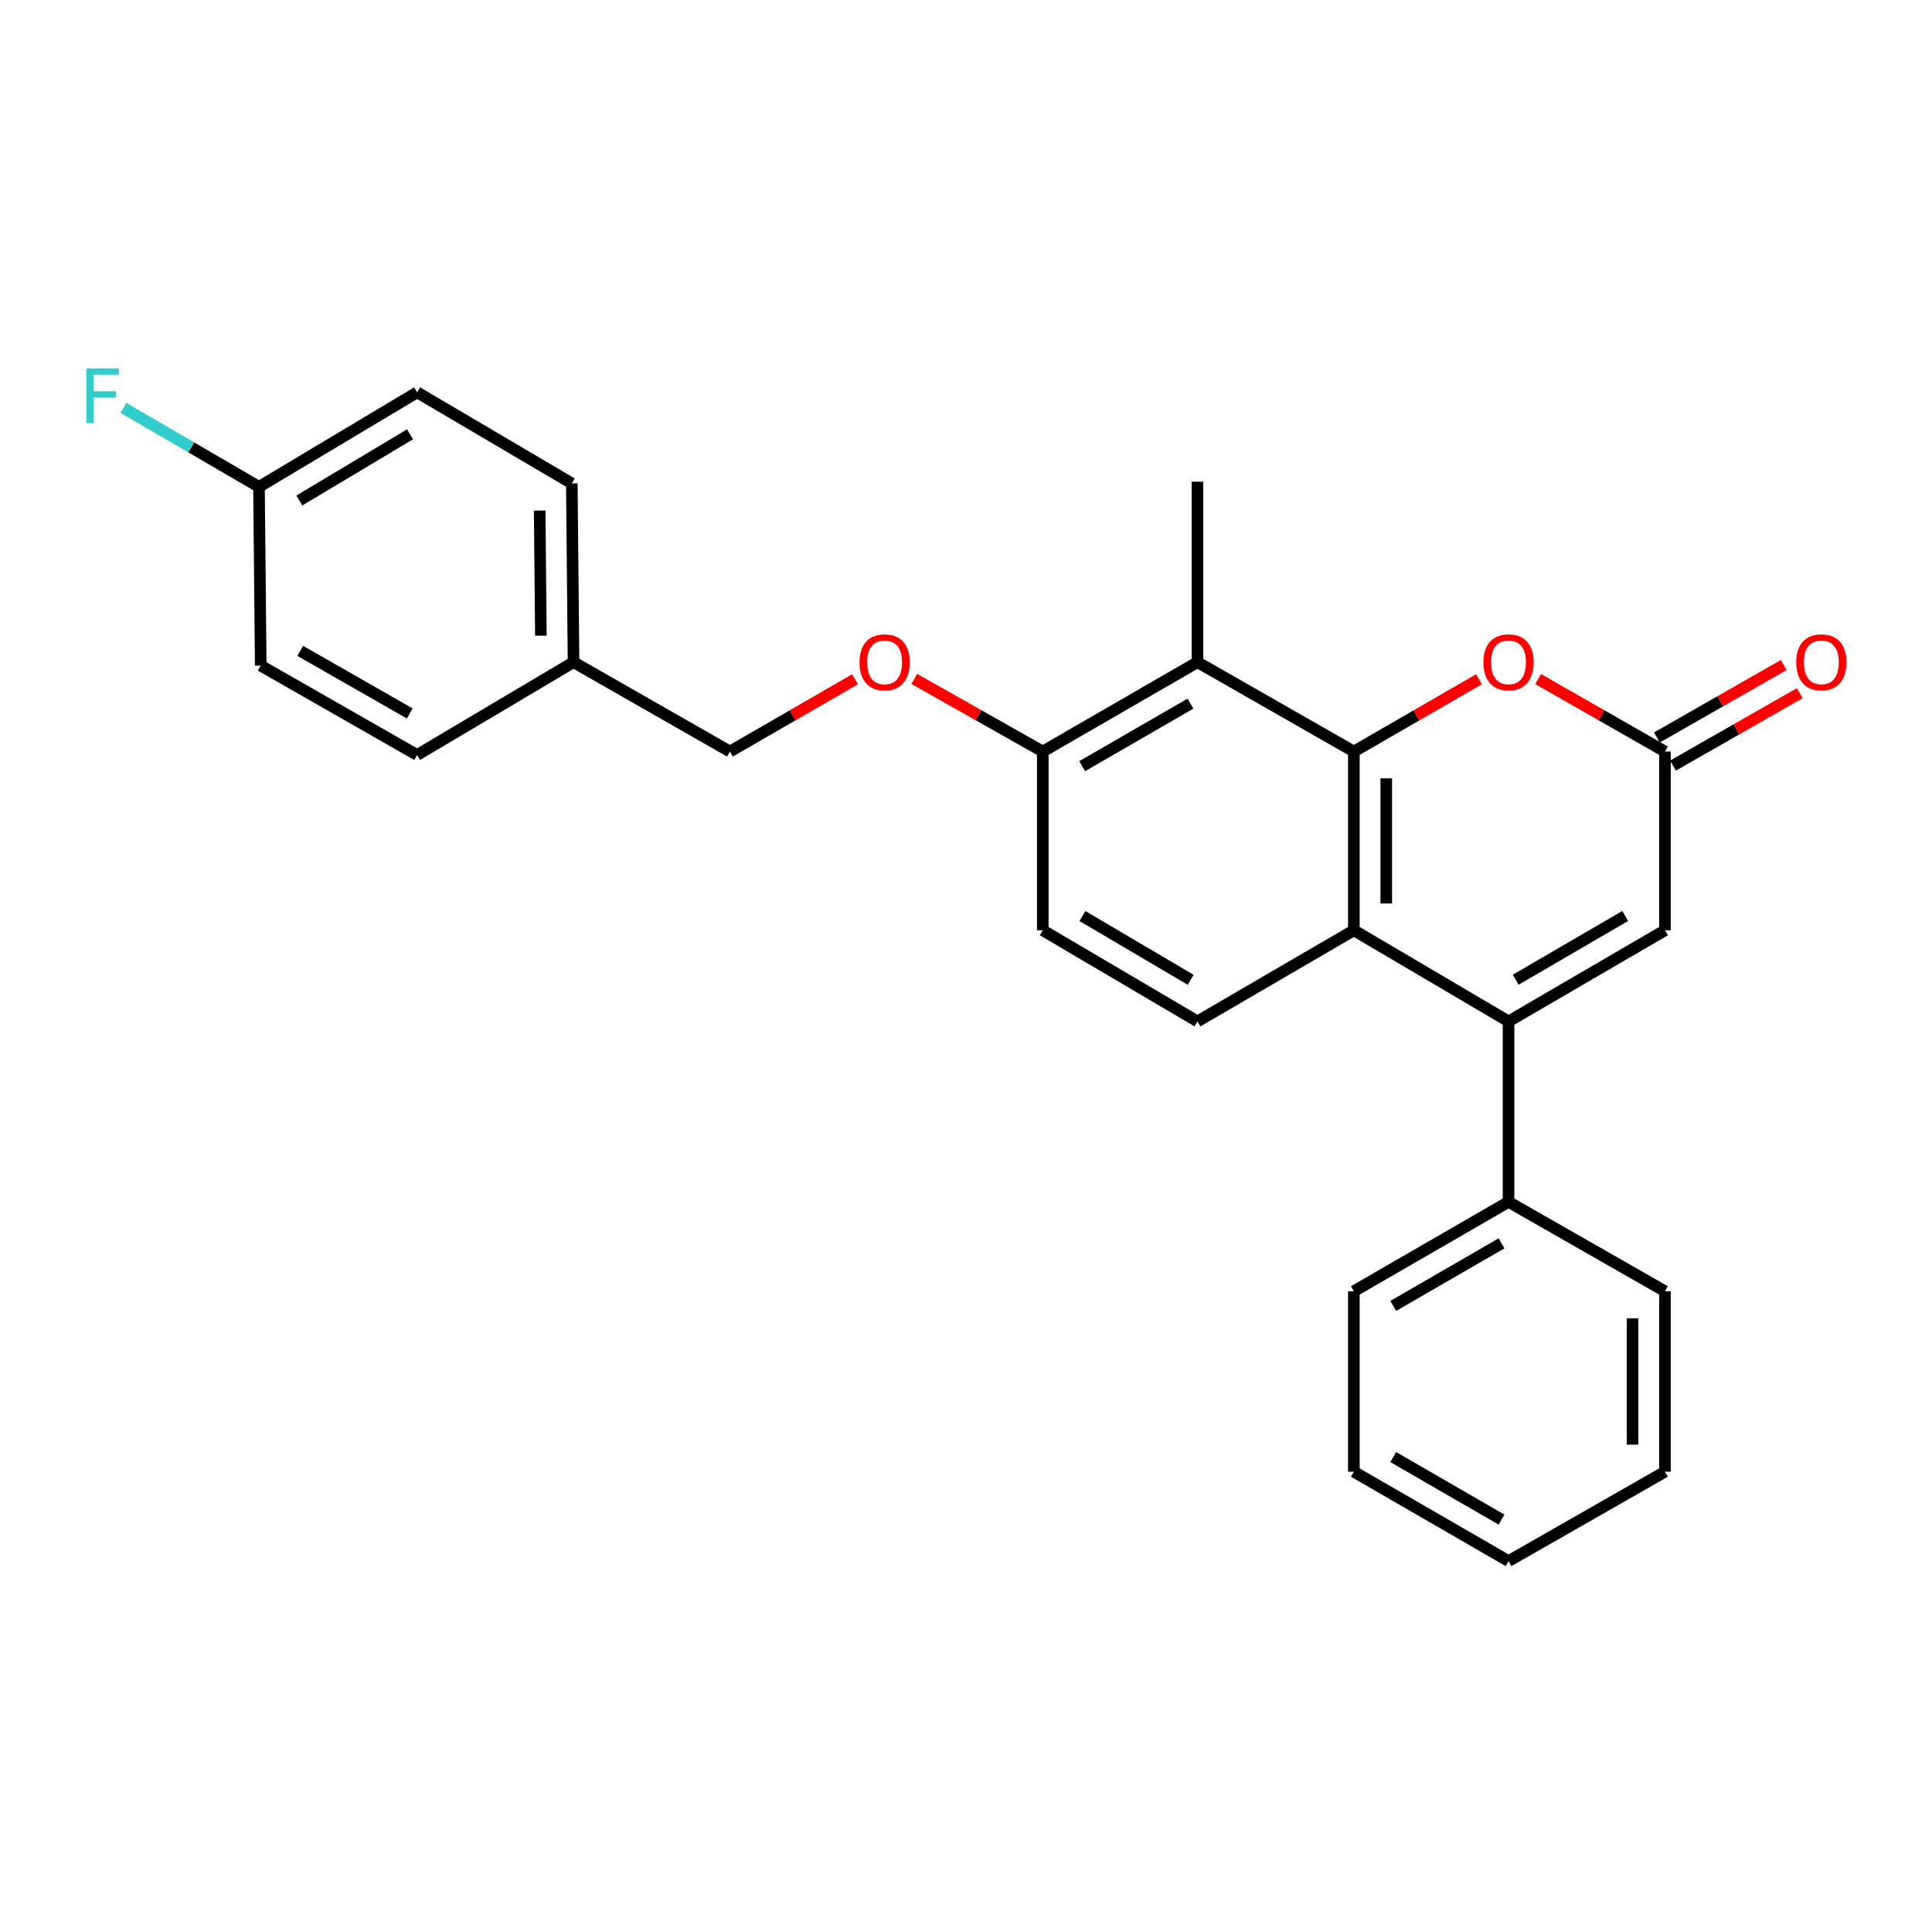 <?xml version='1.0' encoding='iso-8859-1'?>
<svg version='1.1' baseProfile='full'
              xmlns='http://www.w3.org/2000/svg'
                      xmlns:rdkit='http://www.rdkit.org/xml'
                      xmlns:xlink='http://www.w3.org/1999/xlink'
                  xml:space='preserve'
width='1000px' height='1000px' viewBox='0 0 1000 1000'>
<!-- END OF HEADER -->
<rect style='opacity:1.0;fill:#FFFFFF;stroke:none' width='1000' height='1000' x='0' y='0'> </rect>
<path class='bond-0' d='M 700.754,388.998 L 700.754,481.519' style='fill:none;fill-rule:evenodd;stroke:#000000;stroke-width:6px;stroke-linecap:butt;stroke-linejoin:miter;stroke-opacity:1' />
<path class='bond-0' d='M 717.522,402.876 L 717.522,467.641' style='fill:none;fill-rule:evenodd;stroke:#000000;stroke-width:6px;stroke-linecap:butt;stroke-linejoin:miter;stroke-opacity:1' />
<path class='bond-1' d='M 700.754,388.998 L 733.131,370.291' style='fill:none;fill-rule:evenodd;stroke:#000000;stroke-width:6px;stroke-linecap:butt;stroke-linejoin:miter;stroke-opacity:1' />
<path class='bond-1' d='M 733.131,370.291 L 765.509,351.584' style='fill:none;fill-rule:evenodd;stroke:#FF0000;stroke-width:6px;stroke-linecap:butt;stroke-linejoin:miter;stroke-opacity:1' />
<path class='bond-2' d='M 700.754,388.998 L 619.803,342.737' style='fill:none;fill-rule:evenodd;stroke:#000000;stroke-width:6px;stroke-linecap:butt;stroke-linejoin:miter;stroke-opacity:1' />
<path class='bond-3' d='M 780.82,528.674 L 700.754,481.519' style='fill:none;fill-rule:evenodd;stroke:#000000;stroke-width:6px;stroke-linecap:butt;stroke-linejoin:miter;stroke-opacity:1' />
<path class='bond-4' d='M 780.82,528.674 L 780.82,622.09' style='fill:none;fill-rule:evenodd;stroke:#000000;stroke-width:6px;stroke-linecap:butt;stroke-linejoin:miter;stroke-opacity:1' />
<path class='bond-5' d='M 780.82,528.674 L 861.781,481.519' style='fill:none;fill-rule:evenodd;stroke:#000000;stroke-width:6px;stroke-linecap:butt;stroke-linejoin:miter;stroke-opacity:1' />
<path class='bond-5' d='M 784.525,507.112 L 841.198,474.103' style='fill:none;fill-rule:evenodd;stroke:#000000;stroke-width:6px;stroke-linecap:butt;stroke-linejoin:miter;stroke-opacity:1' />
<path class='bond-6' d='M 700.754,481.519 L 619.803,528.674' style='fill:none;fill-rule:evenodd;stroke:#000000;stroke-width:6px;stroke-linecap:butt;stroke-linejoin:miter;stroke-opacity:1' />
<path class='bond-7' d='M 796.152,351.498 L 828.966,370.248' style='fill:none;fill-rule:evenodd;stroke:#FF0000;stroke-width:6px;stroke-linecap:butt;stroke-linejoin:miter;stroke-opacity:1' />
<path class='bond-7' d='M 828.966,370.248 L 861.781,388.998' style='fill:none;fill-rule:evenodd;stroke:#000000;stroke-width:6px;stroke-linecap:butt;stroke-linejoin:miter;stroke-opacity:1' />
<path class='bond-8' d='M 619.803,342.737 L 539.736,388.998' style='fill:none;fill-rule:evenodd;stroke:#000000;stroke-width:6px;stroke-linecap:butt;stroke-linejoin:miter;stroke-opacity:1' />
<path class='bond-8' d='M 616.181,364.195 L 560.135,396.578' style='fill:none;fill-rule:evenodd;stroke:#000000;stroke-width:6px;stroke-linecap:butt;stroke-linejoin:miter;stroke-opacity:1' />
<path class='bond-9' d='M 619.803,342.737 L 619.803,249.331' style='fill:none;fill-rule:evenodd;stroke:#000000;stroke-width:6px;stroke-linecap:butt;stroke-linejoin:miter;stroke-opacity:1' />
<path class='bond-10' d='M 861.781,388.998 L 861.781,481.519' style='fill:none;fill-rule:evenodd;stroke:#000000;stroke-width:6px;stroke-linecap:butt;stroke-linejoin:miter;stroke-opacity:1' />
<path class='bond-11' d='M 865.941,396.277 L 898.751,377.527' style='fill:none;fill-rule:evenodd;stroke:#000000;stroke-width:6px;stroke-linecap:butt;stroke-linejoin:miter;stroke-opacity:1' />
<path class='bond-11' d='M 898.751,377.527 L 931.561,358.778' style='fill:none;fill-rule:evenodd;stroke:#FF0000;stroke-width:6px;stroke-linecap:butt;stroke-linejoin:miter;stroke-opacity:1' />
<path class='bond-11' d='M 857.621,381.719 L 890.432,362.969' style='fill:none;fill-rule:evenodd;stroke:#000000;stroke-width:6px;stroke-linecap:butt;stroke-linejoin:miter;stroke-opacity:1' />
<path class='bond-11' d='M 890.432,362.969 L 923.242,344.219' style='fill:none;fill-rule:evenodd;stroke:#FF0000;stroke-width:6px;stroke-linecap:butt;stroke-linejoin:miter;stroke-opacity:1' />
<path class='bond-12' d='M 619.803,528.674 L 539.736,481.519' style='fill:none;fill-rule:evenodd;stroke:#000000;stroke-width:6px;stroke-linecap:butt;stroke-linejoin:miter;stroke-opacity:1' />
<path class='bond-12' d='M 616.302,507.153 L 560.255,474.144' style='fill:none;fill-rule:evenodd;stroke:#000000;stroke-width:6px;stroke-linecap:butt;stroke-linejoin:miter;stroke-opacity:1' />
<path class='bond-13' d='M 539.736,388.998 L 506.484,370.205' style='fill:none;fill-rule:evenodd;stroke:#000000;stroke-width:6px;stroke-linecap:butt;stroke-linejoin:miter;stroke-opacity:1' />
<path class='bond-13' d='M 506.484,370.205 L 473.232,351.413' style='fill:none;fill-rule:evenodd;stroke:#FF0000;stroke-width:6px;stroke-linecap:butt;stroke-linejoin:miter;stroke-opacity:1' />
<path class='bond-14' d='M 539.736,388.998 L 539.736,481.519' style='fill:none;fill-rule:evenodd;stroke:#000000;stroke-width:6px;stroke-linecap:butt;stroke-linejoin:miter;stroke-opacity:1' />
<path class='bond-15' d='M 780.82,622.09 L 700.754,668.35' style='fill:none;fill-rule:evenodd;stroke:#000000;stroke-width:6px;stroke-linecap:butt;stroke-linejoin:miter;stroke-opacity:1' />
<path class='bond-15' d='M 777.199,643.547 L 721.153,675.93' style='fill:none;fill-rule:evenodd;stroke:#000000;stroke-width:6px;stroke-linecap:butt;stroke-linejoin:miter;stroke-opacity:1' />
<path class='bond-16' d='M 780.82,622.09 L 861.781,668.35' style='fill:none;fill-rule:evenodd;stroke:#000000;stroke-width:6px;stroke-linecap:butt;stroke-linejoin:miter;stroke-opacity:1' />
<path class='bond-17' d='M 442.57,351.584 L 410.192,370.291' style='fill:none;fill-rule:evenodd;stroke:#FF0000;stroke-width:6px;stroke-linecap:butt;stroke-linejoin:miter;stroke-opacity:1' />
<path class='bond-17' d='M 410.192,370.291 L 377.815,388.998' style='fill:none;fill-rule:evenodd;stroke:#000000;stroke-width:6px;stroke-linecap:butt;stroke-linejoin:miter;stroke-opacity:1' />
<path class='bond-18' d='M 377.815,388.998 L 296.863,342.737' style='fill:none;fill-rule:evenodd;stroke:#000000;stroke-width:6px;stroke-linecap:butt;stroke-linejoin:miter;stroke-opacity:1' />
<path class='bond-19' d='M 134.057,251.996 L 215.903,203.071' style='fill:none;fill-rule:evenodd;stroke:#000000;stroke-width:6px;stroke-linecap:butt;stroke-linejoin:miter;stroke-opacity:1' />
<path class='bond-19' d='M 154.937,259.049 L 212.229,224.802' style='fill:none;fill-rule:evenodd;stroke:#000000;stroke-width:6px;stroke-linecap:butt;stroke-linejoin:miter;stroke-opacity:1' />
<path class='bond-20' d='M 134.057,251.996 L 98.962,231.557' style='fill:none;fill-rule:evenodd;stroke:#000000;stroke-width:6px;stroke-linecap:butt;stroke-linejoin:miter;stroke-opacity:1' />
<path class='bond-20' d='M 98.962,231.557 L 63.868,211.118' style='fill:none;fill-rule:evenodd;stroke:#33CCCC;stroke-width:6px;stroke-linecap:butt;stroke-linejoin:miter;stroke-opacity:1' />
<path class='bond-21' d='M 134.057,251.996 L 134.951,344.517' style='fill:none;fill-rule:evenodd;stroke:#000000;stroke-width:6px;stroke-linecap:butt;stroke-linejoin:miter;stroke-opacity:1' />
<path class='bond-22' d='M 296.863,342.737 L 215.903,390.777' style='fill:none;fill-rule:evenodd;stroke:#000000;stroke-width:6px;stroke-linecap:butt;stroke-linejoin:miter;stroke-opacity:1' />
<path class='bond-23' d='M 296.863,342.737 L 295.969,250.216' style='fill:none;fill-rule:evenodd;stroke:#000000;stroke-width:6px;stroke-linecap:butt;stroke-linejoin:miter;stroke-opacity:1' />
<path class='bond-23' d='M 279.962,329.021 L 279.336,264.257' style='fill:none;fill-rule:evenodd;stroke:#000000;stroke-width:6px;stroke-linecap:butt;stroke-linejoin:miter;stroke-opacity:1' />
<path class='bond-24' d='M 134.951,344.517 L 215.903,390.777' style='fill:none;fill-rule:evenodd;stroke:#000000;stroke-width:6px;stroke-linecap:butt;stroke-linejoin:miter;stroke-opacity:1' />
<path class='bond-24' d='M 155.414,336.897 L 212.08,369.28' style='fill:none;fill-rule:evenodd;stroke:#000000;stroke-width:6px;stroke-linecap:butt;stroke-linejoin:miter;stroke-opacity:1' />
<path class='bond-25' d='M 215.903,203.071 L 295.969,250.216' style='fill:none;fill-rule:evenodd;stroke:#000000;stroke-width:6px;stroke-linecap:butt;stroke-linejoin:miter;stroke-opacity:1' />
<path class='bond-26' d='M 700.754,668.35 L 700.754,761.756' style='fill:none;fill-rule:evenodd;stroke:#000000;stroke-width:6px;stroke-linecap:butt;stroke-linejoin:miter;stroke-opacity:1' />
<path class='bond-27' d='M 861.781,668.35 L 861.781,761.756' style='fill:none;fill-rule:evenodd;stroke:#000000;stroke-width:6px;stroke-linecap:butt;stroke-linejoin:miter;stroke-opacity:1' />
<path class='bond-27' d='M 845.013,682.361 L 845.013,747.745' style='fill:none;fill-rule:evenodd;stroke:#000000;stroke-width:6px;stroke-linecap:butt;stroke-linejoin:miter;stroke-opacity:1' />
<path class='bond-28' d='M 861.781,761.756 L 780.82,808.017' style='fill:none;fill-rule:evenodd;stroke:#000000;stroke-width:6px;stroke-linecap:butt;stroke-linejoin:miter;stroke-opacity:1' />
<path class='bond-29' d='M 700.754,761.756 L 780.82,808.017' style='fill:none;fill-rule:evenodd;stroke:#000000;stroke-width:6px;stroke-linecap:butt;stroke-linejoin:miter;stroke-opacity:1' />
<path class='bond-29' d='M 721.153,754.177 L 777.199,786.559' style='fill:none;fill-rule:evenodd;stroke:#000000;stroke-width:6px;stroke-linecap:butt;stroke-linejoin:miter;stroke-opacity:1' />
<path  class='atom-3' d='M 767.82 342.817
Q 767.82 336.017, 771.18 332.217
Q 774.54 328.417, 780.82 328.417
Q 787.1 328.417, 790.46 332.217
Q 793.82 336.017, 793.82 342.817
Q 793.82 349.697, 790.42 353.617
Q 787.02 357.497, 780.82 357.497
Q 774.58 357.497, 771.18 353.617
Q 767.82 349.737, 767.82 342.817
M 780.82 354.297
Q 785.14 354.297, 787.46 351.417
Q 789.82 348.497, 789.82 342.817
Q 789.82 337.257, 787.46 334.457
Q 785.14 331.617, 780.82 331.617
Q 776.5 331.617, 774.14 334.417
Q 771.82 337.217, 771.82 342.817
Q 771.82 348.537, 774.14 351.417
Q 776.5 354.297, 780.82 354.297
' fill='#FF0000'/>
<path  class='atom-10' d='M 444.881 342.817
Q 444.881 336.017, 448.241 332.217
Q 451.601 328.417, 457.881 328.417
Q 464.161 328.417, 467.521 332.217
Q 470.881 336.017, 470.881 342.817
Q 470.881 349.697, 467.481 353.617
Q 464.081 357.497, 457.881 357.497
Q 451.641 357.497, 448.241 353.617
Q 444.881 349.737, 444.881 342.817
M 457.881 354.297
Q 462.201 354.297, 464.521 351.417
Q 466.881 348.497, 466.881 342.817
Q 466.881 337.257, 464.521 334.457
Q 462.201 331.617, 457.881 331.617
Q 453.561 331.617, 451.201 334.417
Q 448.881 337.217, 448.881 342.817
Q 448.881 348.537, 451.201 351.417
Q 453.561 354.297, 457.881 354.297
' fill='#FF0000'/>
<path  class='atom-11' d='M 929.733 342.817
Q 929.733 336.017, 933.093 332.217
Q 936.453 328.417, 942.733 328.417
Q 949.013 328.417, 952.373 332.217
Q 955.733 336.017, 955.733 342.817
Q 955.733 349.697, 952.333 353.617
Q 948.933 357.497, 942.733 357.497
Q 936.493 357.497, 933.093 353.617
Q 929.733 349.737, 929.733 342.817
M 942.733 354.297
Q 947.053 354.297, 949.373 351.417
Q 951.733 348.497, 951.733 342.817
Q 951.733 337.257, 949.373 334.457
Q 947.053 331.617, 942.733 331.617
Q 938.413 331.617, 936.053 334.417
Q 933.733 337.217, 933.733 342.817
Q 933.733 348.537, 936.053 351.417
Q 938.413 354.297, 942.733 354.297
' fill='#FF0000'/>
<path  class='atom-16' d='M 44.686 190.69
L 61.526 190.69
L 61.526 193.93
L 48.486 193.93
L 48.486 202.53
L 60.086 202.53
L 60.086 205.81
L 48.486 205.81
L 48.486 219.01
L 44.686 219.01
L 44.686 190.69
' fill='#33CCCC'/>
</svg>
